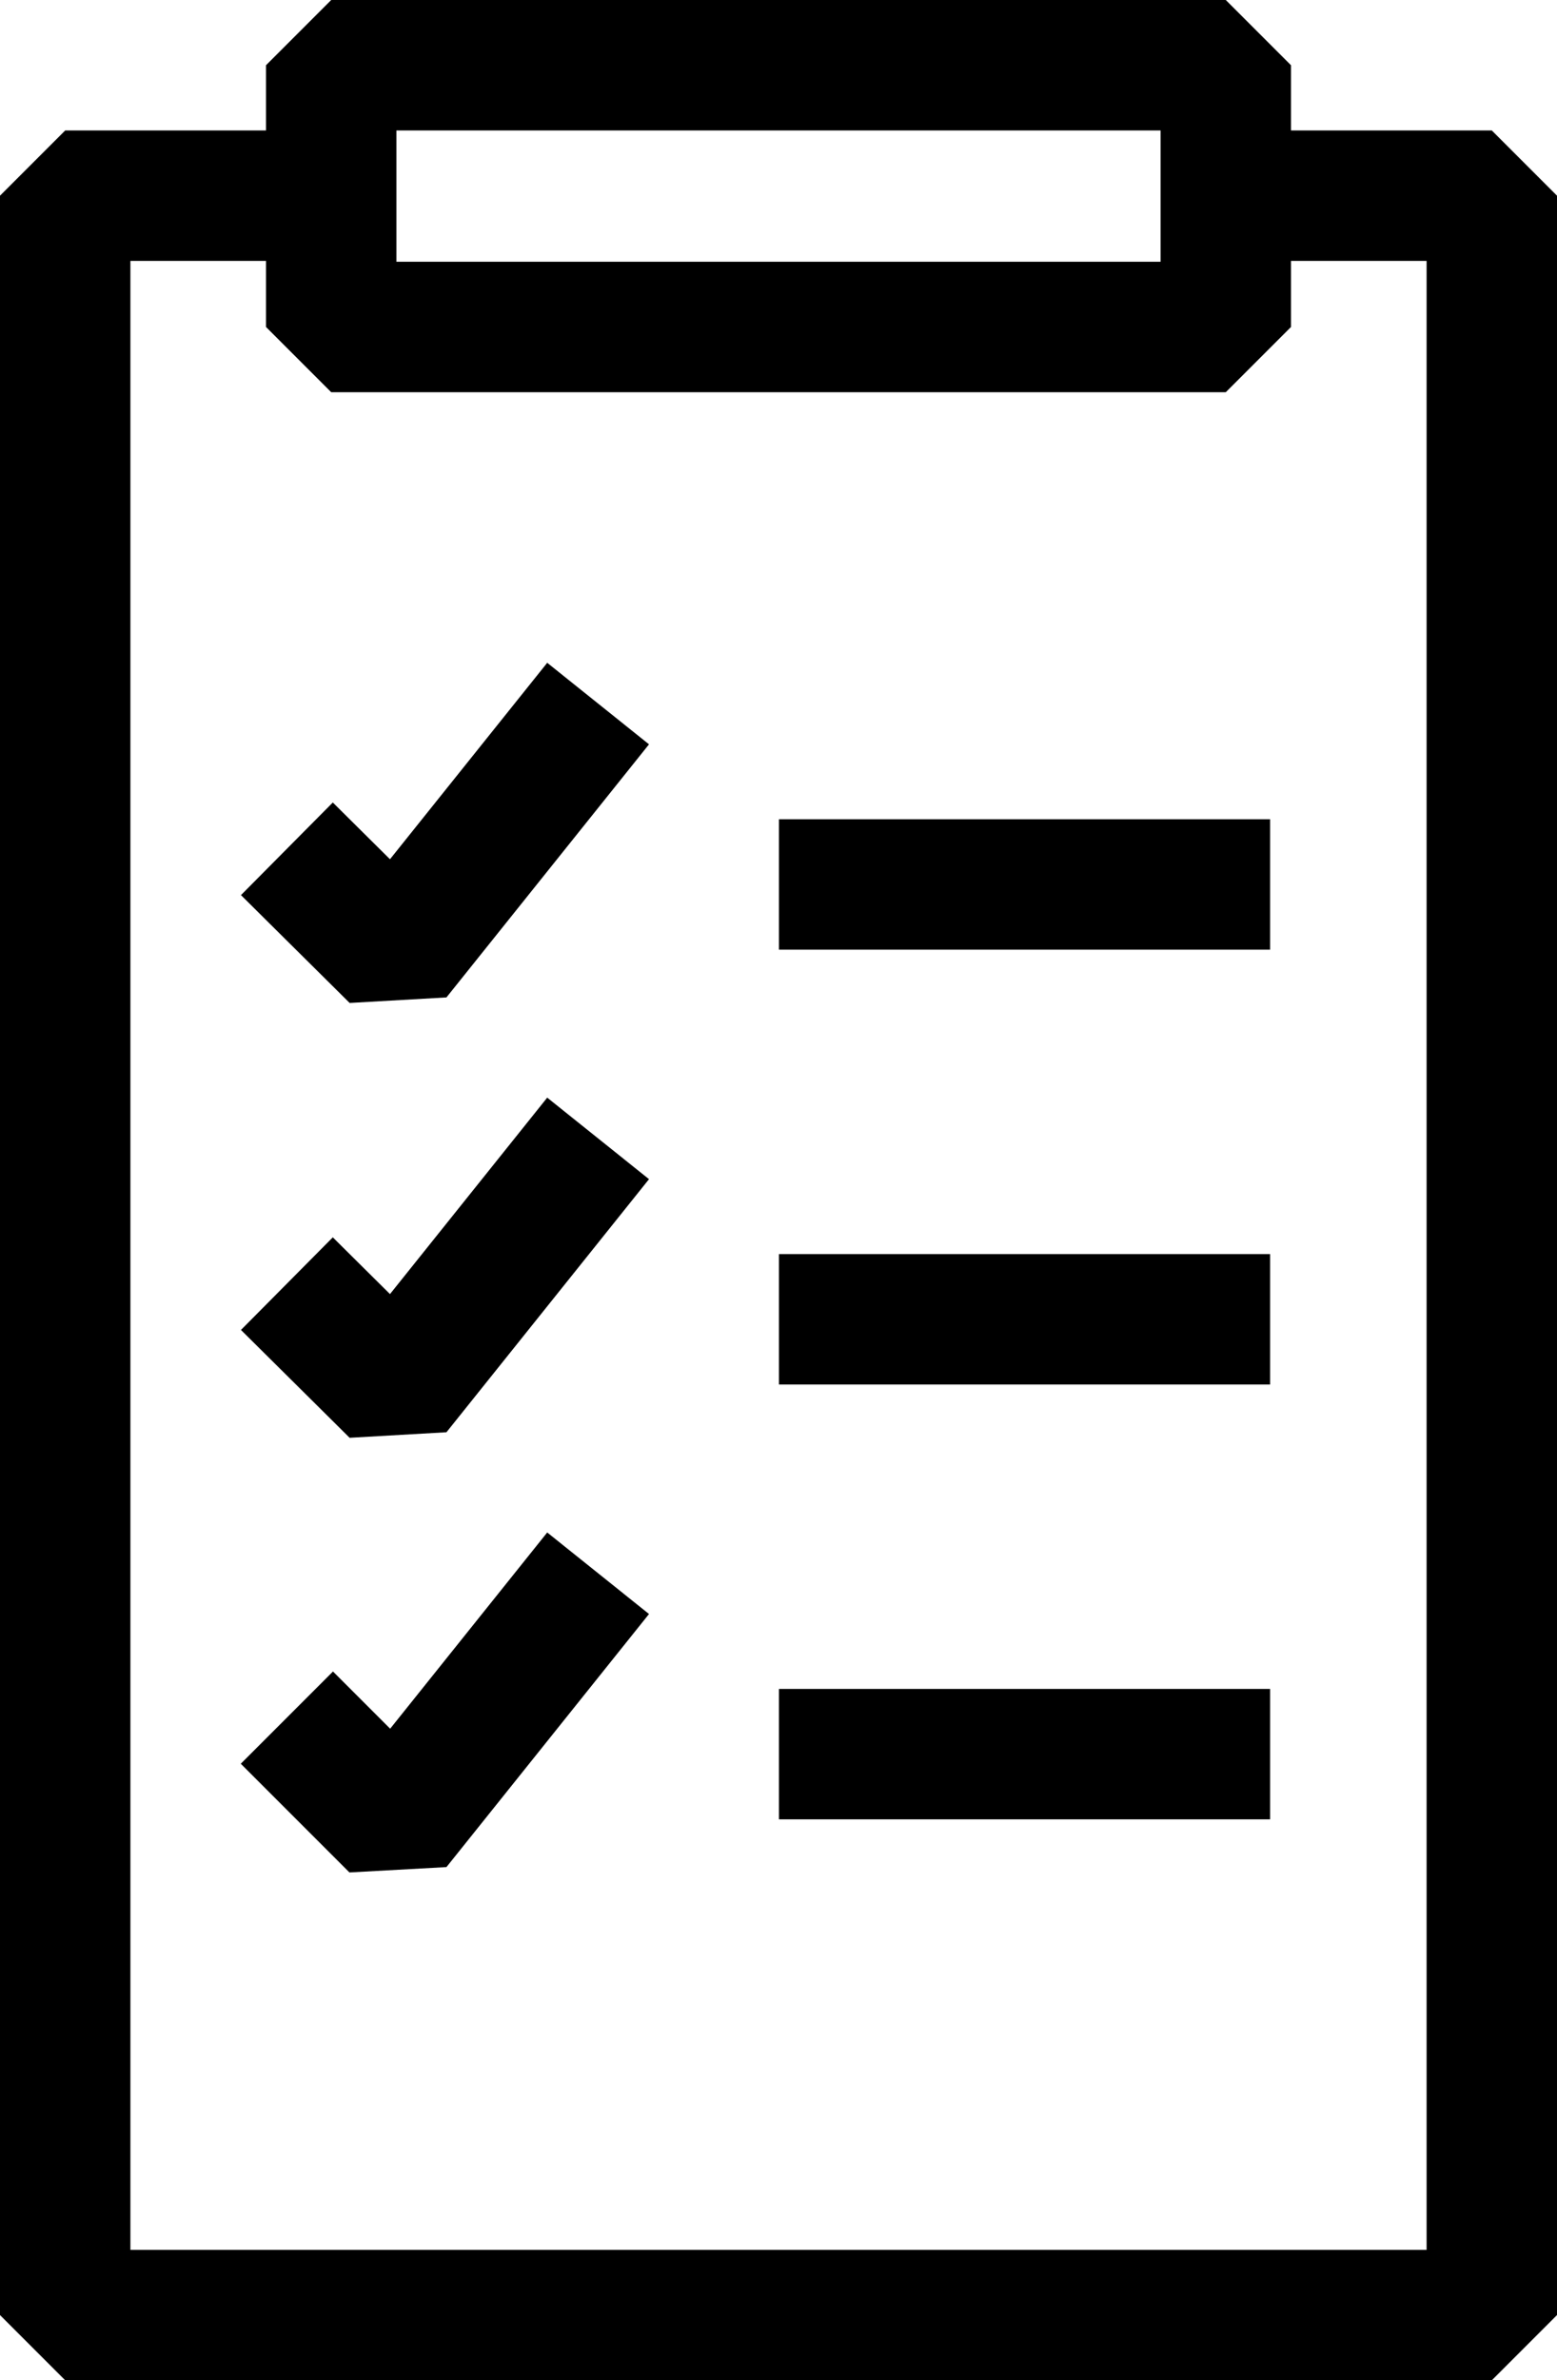 <?xml version="1.0" encoding="UTF-8"?>
<svg xmlns="http://www.w3.org/2000/svg" viewBox="0 0 17.91 27.37">
  <defs>
    <style>.cls-1{fill:none;stroke:#000;stroke-linejoin:bevel;stroke-width:1.5px;}</style>
  </defs>
  <title>TMT-inspection</title>
  <g id="Ebene_2" data-name="Ebene 2">
    <g id="Ebene_1-2" data-name="Ebene 1">
      <polyline class="cls-1" points="14.1 2.25 17.16 2.25 17.16 26.62 0.75 26.62 0.75 2.25 3.81 2.25"></polyline>
      <rect class="cls-1" x="3.81" y="0.75" width="10.29" height="3.01"></rect>
      <polyline class="cls-1" points="3.3 9.76 4.55 11 6.88 8.09"></polyline>
      <line class="cls-1" x1="8.96" y1="10.17" x2="14.61" y2="10.17"></line>
      <polyline class="cls-1" points="3.3 14.76 4.55 16 6.88 13.09"></polyline>
      <line class="cls-1" x1="8.96" y1="15.17" x2="14.61" y2="15.17"></line>
      <polyline class="cls-1" points="3.3 19.75 4.55 21 6.88 18.09"></polyline>
      <line class="cls-1" x1="8.96" y1="20.17" x2="14.61" y2="20.17"></line>
    </g>
  </g>
</svg>
